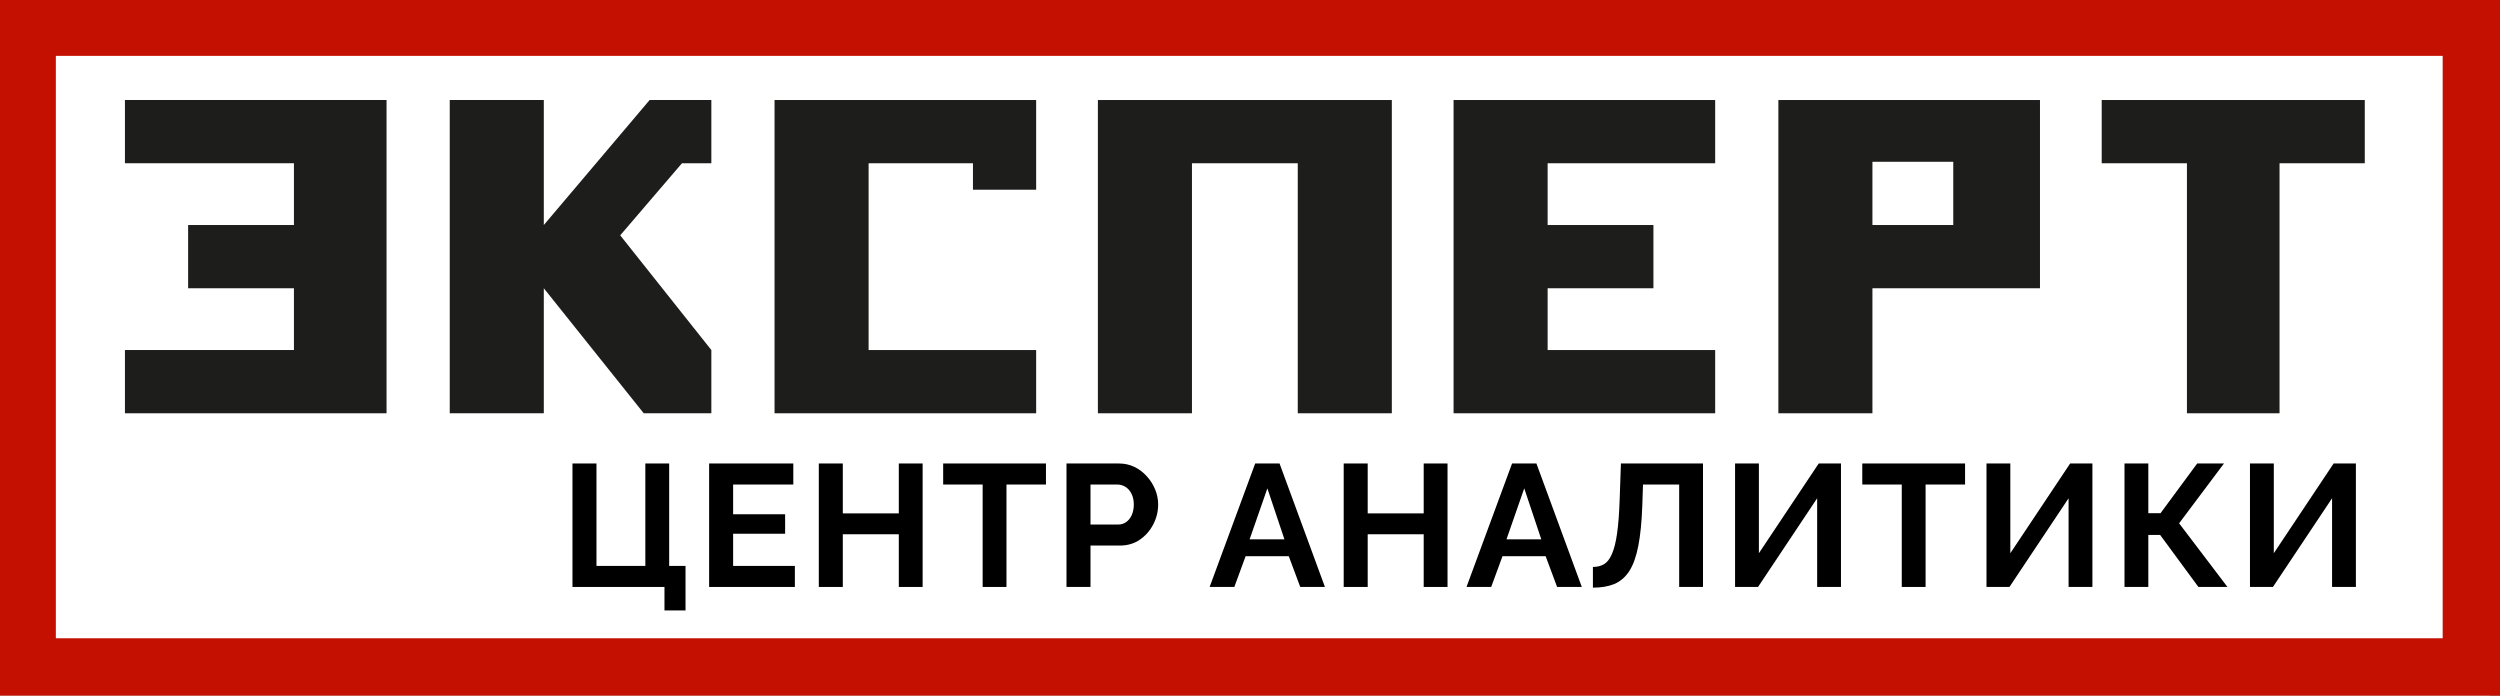 <?xml version="1.0" encoding="UTF-8"?> <svg xmlns="http://www.w3.org/2000/svg" width="115" height="32" viewBox="0 0 115 32" fill="none"><rect x="0" y="0" width="115" height="32" fill="#808080" stroke="none"/> <g clip-path="url(#clip0_339_261)"> <path d="M114.527 0H0V32H114.527V0Z" fill="white"></path> <path d="M81.805 4.601V19.011H86.132V13.26H93.839V4.601H81.805ZM89.85 10.351H86.132V7.442H89.85V10.351Z" fill="#1D1D1B"></path> <path d="M108.78 4.601H96.678V7.51H100.599V19.011H104.859V7.51H108.78V4.601Z" fill="#1D1D1B"></path> <path d="M5.747 4.6V7.509H13.521V10.351H8.654V13.26H13.521V16.101H5.747V19.011H17.781V4.6H5.747Z" fill="#1D1D1B"></path> <path d="M78.898 7.51V4.601H66.864V19.011H78.898V16.102H71.191V13.26H76.058V10.351H71.191V7.51H78.898Z" fill="#1D1D1B"></path> <path d="M50.503 4.601V19.011H54.83V7.51H59.697V19.011H64.024V4.601H50.503Z" fill="#1D1D1B"></path> <path d="M29.883 4.601L25.015 10.351V4.601H20.688V19.011H25.015V13.26L29.612 19.011H32.722V16.102L28.53 10.825L31.37 7.51H32.722V4.601H29.883Z" fill="#1D1D1B"></path> <path d="M35.629 4.601V19.011H47.663V16.102H39.956V7.51H44.756V8.727H47.663V4.601H35.629Z" fill="#1D1D1B"></path> <path fill-rule="evenodd" clip-rule="evenodd" d="M112.363 2.571H2.569V29.361H112.363V2.571V2.571ZM0 0H115V32H0V0Z" fill="#C31000"></path> </g> <path d="M30.566 28.08V27H26.334V21.32H27.438V26.032H29.686V21.32H30.782V26.032H31.534V28.08H30.566Z" fill="black"></path> <path d="M36.564 26.032V27H32.62V21.32H36.492V22.288H33.724V23.656H36.116V24.552H33.724V26.032H36.564Z" fill="black"></path> <path d="M42.441 21.32V27H41.345V24.576H38.769V27H37.665V21.32H38.769V23.616H41.345V21.32H42.441Z" fill="black"></path> <path d="M48.114 22.288H46.298V27H45.202V22.288H43.386V21.32H48.114V22.288Z" fill="black"></path> <path d="M49.059 27V21.32H51.467C51.728 21.32 51.968 21.373 52.187 21.48C52.406 21.587 52.595 21.731 52.755 21.912C52.92 22.093 53.048 22.296 53.139 22.52C53.23 22.744 53.275 22.973 53.275 23.208C53.275 23.528 53.2 23.832 53.051 24.12C52.902 24.408 52.697 24.643 52.435 24.824C52.174 25.005 51.864 25.096 51.507 25.096H50.163V27H49.059ZM50.163 24.128H51.443C51.577 24.128 51.697 24.091 51.803 24.016C51.91 23.941 51.995 23.835 52.059 23.696C52.123 23.552 52.155 23.389 52.155 23.208C52.155 23.011 52.118 22.843 52.043 22.704C51.974 22.565 51.88 22.461 51.763 22.392C51.651 22.323 51.529 22.288 51.395 22.288H50.163V24.128Z" fill="black"></path> <path d="M57.739 21.32H58.859L60.947 27H59.811L59.283 25.584H57.299L56.779 27H55.643L57.739 21.32ZM59.083 24.808L58.299 22.464L57.483 24.808H59.083Z" fill="black"></path> <path d="M66.586 21.32V27H65.49V24.576H62.914V27H61.81V21.32H62.914V23.616H65.49V21.32H66.586Z" fill="black"></path> <path d="M69.555 21.32H70.675L72.763 27H71.627L71.099 25.584H69.115L68.595 27H67.459L69.555 21.32ZM70.899 24.808L70.115 22.464L69.299 24.808H70.899Z" fill="black"></path> <path d="M77.242 27V22.288H75.578L75.546 23.248C75.52 24 75.458 24.621 75.362 25.112C75.266 25.603 75.128 25.989 74.946 26.272C74.765 26.549 74.536 26.747 74.258 26.864C73.986 26.976 73.658 27.032 73.274 27.032V26.08C73.472 26.08 73.642 26.037 73.786 25.952C73.93 25.867 74.05 25.712 74.146 25.488C74.248 25.264 74.328 24.947 74.386 24.536C74.445 24.125 74.485 23.595 74.506 22.944L74.562 21.32H78.338V27H77.242Z" fill="black"></path> <path d="M79.813 27V21.32H80.909V25.448L83.661 21.32H84.685V27H83.589V22.92L80.869 27H79.813Z" fill="black"></path> <path d="M90.393 22.288H88.577V27H87.481V22.288H85.665V21.32H90.393V22.288Z" fill="black"></path> <path d="M91.379 27V21.32H92.475V25.448L95.227 21.32H96.251V27H95.155V22.92L92.435 27H91.379Z" fill="black"></path> <path d="M97.727 27V21.32H98.823V23.608H99.383L101.071 21.32H102.303L100.239 24.072L102.463 27H101.127L99.367 24.608H98.823V27H97.727Z" fill="black"></path> <path d="M103.499 27V21.32H104.595V25.448L107.347 21.32H108.371V27H107.275V22.92L104.555 27H103.499Z" fill="black"></path> <defs> <clipPath id="clip0_339_261"> <rect width="115" height="32" fill="white"></rect> </clipPath> </defs> </svg> 